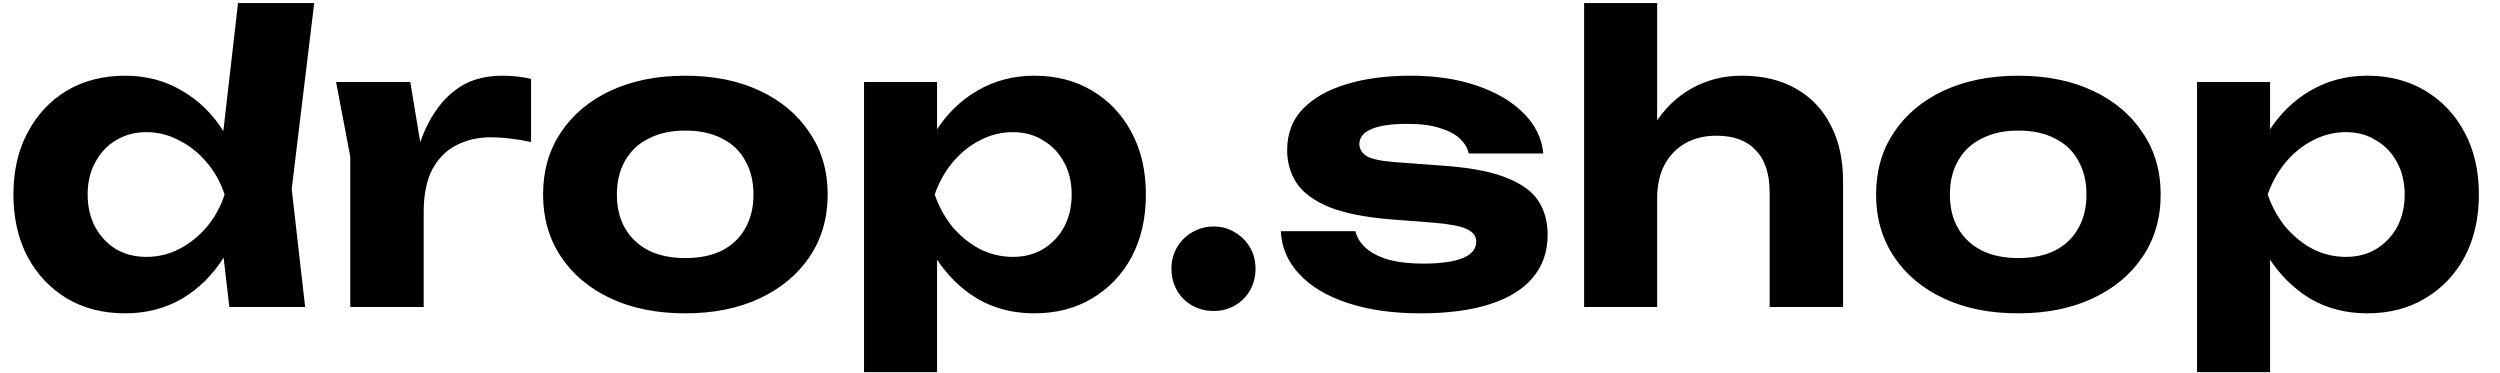 <svg width="114" height="17" viewBox="0 0 114 17" fill="none" xmlns="http://www.w3.org/2000/svg">
<path d="M10.458 14L10.008 10.13L10.62 8.906L10.026 7.358L10.854 0.14H14.328L13.302 8.618L13.914 14H10.458ZM11.232 8.87C11.052 9.962 10.71 10.916 10.206 11.732C9.702 12.536 9.066 13.166 8.298 13.622C7.53 14.066 6.666 14.288 5.706 14.288C4.698 14.288 3.81 14.06 3.042 13.604C2.286 13.148 1.692 12.518 1.26 11.714C0.828 10.898 0.612 9.95 0.612 8.87C0.612 7.79 0.828 6.848 1.26 6.044C1.692 5.228 2.286 4.592 3.042 4.136C3.81 3.68 4.698 3.452 5.706 3.452C6.666 3.452 7.53 3.68 8.298 4.136C9.066 4.58 9.702 5.204 10.206 6.008C10.722 6.812 11.064 7.766 11.232 8.87ZM3.996 8.87C3.996 9.422 4.11 9.914 4.338 10.346C4.566 10.766 4.878 11.102 5.274 11.354C5.682 11.594 6.15 11.714 6.678 11.714C7.206 11.714 7.704 11.594 8.172 11.354C8.652 11.102 9.072 10.766 9.432 10.346C9.792 9.914 10.062 9.422 10.242 8.87C10.062 8.318 9.792 7.832 9.432 7.412C9.072 6.98 8.652 6.644 8.172 6.404C7.704 6.152 7.206 6.026 6.678 6.026C6.15 6.026 5.682 6.152 5.274 6.404C4.878 6.644 4.566 6.98 4.338 7.412C4.11 7.832 3.996 8.318 3.996 8.87ZM15.325 3.74H18.709L19.32 7.43V14H15.973V7.142L15.325 3.74ZM24.216 3.596V6.476C23.892 6.404 23.569 6.35 23.244 6.314C22.933 6.278 22.645 6.26 22.381 6.26C21.805 6.26 21.282 6.38 20.814 6.62C20.358 6.848 19.992 7.214 19.716 7.718C19.453 8.222 19.32 8.876 19.32 9.68L18.654 8.852C18.738 8.12 18.877 7.43 19.069 6.782C19.261 6.134 19.524 5.564 19.86 5.072C20.197 4.568 20.61 4.172 21.102 3.884C21.607 3.596 22.212 3.452 22.921 3.452C23.125 3.452 23.34 3.464 23.569 3.488C23.797 3.512 24.012 3.548 24.216 3.596ZM31.244 14.288C29.948 14.288 28.814 14.06 27.841 13.604C26.869 13.148 26.113 12.512 25.573 11.696C25.034 10.88 24.764 9.938 24.764 8.87C24.764 7.79 25.034 6.848 25.573 6.044C26.113 5.228 26.869 4.592 27.841 4.136C28.826 3.68 29.959 3.452 31.244 3.452C32.539 3.452 33.673 3.68 34.645 4.136C35.617 4.592 36.373 5.228 36.913 6.044C37.465 6.848 37.742 7.79 37.742 8.87C37.742 9.95 37.465 10.898 36.913 11.714C36.373 12.518 35.617 13.148 34.645 13.604C33.673 14.06 32.539 14.288 31.244 14.288ZM31.244 11.768C31.904 11.768 32.462 11.654 32.917 11.426C33.386 11.186 33.739 10.85 33.98 10.418C34.231 9.986 34.358 9.47 34.358 8.87C34.358 8.27 34.231 7.754 33.98 7.322C33.739 6.878 33.386 6.542 32.917 6.314C32.462 6.074 31.904 5.954 31.244 5.954C30.608 5.954 30.055 6.074 29.587 6.314C29.119 6.542 28.759 6.878 28.508 7.322C28.256 7.754 28.13 8.27 28.13 8.87C28.13 9.47 28.256 9.986 28.508 10.418C28.759 10.85 29.119 11.186 29.587 11.426C30.055 11.654 30.608 11.768 31.244 11.768ZM39.4 3.74H42.73V6.836L42.604 7.268V9.932L42.73 10.724V16.97H39.4V3.74ZM41.632 8.87C41.812 7.766 42.154 6.812 42.658 6.008C43.162 5.204 43.798 4.58 44.566 4.136C45.346 3.68 46.21 3.452 47.158 3.452C48.166 3.452 49.048 3.68 49.804 4.136C50.572 4.592 51.172 5.228 51.604 6.044C52.036 6.848 52.252 7.79 52.252 8.87C52.252 9.95 52.036 10.898 51.604 11.714C51.172 12.518 50.572 13.148 49.804 13.604C49.048 14.06 48.166 14.288 47.158 14.288C46.198 14.288 45.334 14.066 44.566 13.622C43.81 13.166 43.174 12.536 42.658 11.732C42.154 10.916 41.812 9.962 41.632 8.87ZM48.868 8.87C48.868 8.318 48.754 7.832 48.526 7.412C48.298 6.98 47.98 6.644 47.572 6.404C47.176 6.152 46.714 6.026 46.186 6.026C45.658 6.026 45.154 6.152 44.674 6.404C44.206 6.644 43.792 6.98 43.432 7.412C43.084 7.832 42.814 8.318 42.622 8.87C42.814 9.422 43.084 9.914 43.432 10.346C43.792 10.766 44.206 11.102 44.674 11.354C45.154 11.594 45.658 11.714 46.186 11.714C46.714 11.714 47.176 11.594 47.572 11.354C47.98 11.102 48.298 10.766 48.526 10.346C48.754 9.914 48.868 9.422 48.868 8.87ZM55.344 14.18C54.984 14.18 54.654 14.096 54.354 13.928C54.066 13.76 53.838 13.532 53.67 13.244C53.502 12.944 53.418 12.614 53.418 12.254C53.418 11.894 53.502 11.57 53.67 11.282C53.838 10.994 54.066 10.766 54.354 10.598C54.654 10.418 54.984 10.328 55.344 10.328C55.704 10.328 56.028 10.418 56.316 10.598C56.604 10.766 56.832 10.994 57 11.282C57.168 11.57 57.252 11.894 57.252 12.254C57.252 12.614 57.168 12.944 57 13.244C56.832 13.532 56.604 13.76 56.316 13.928C56.028 14.096 55.704 14.18 55.344 14.18ZM70.573 10.706C70.573 11.474 70.346 12.128 69.889 12.668C69.445 13.196 68.791 13.598 67.927 13.874C67.064 14.15 66.013 14.288 64.778 14.288C63.517 14.288 62.413 14.132 61.465 13.82C60.517 13.508 59.779 13.07 59.252 12.506C58.724 11.942 58.441 11.288 58.406 10.544H61.807C61.88 10.844 62.047 11.108 62.312 11.336C62.587 11.564 62.941 11.738 63.373 11.858C63.806 11.966 64.316 12.02 64.903 12.02C65.695 12.02 66.296 11.936 66.704 11.768C67.112 11.6 67.316 11.348 67.316 11.012C67.316 10.76 67.165 10.568 66.865 10.436C66.578 10.304 66.055 10.208 65.299 10.148L63.428 10.004C62.252 9.908 61.316 9.722 60.62 9.446C59.923 9.158 59.425 8.792 59.126 8.348C58.837 7.904 58.694 7.406 58.694 6.854C58.694 6.098 58.928 5.474 59.395 4.982C59.876 4.478 60.535 4.1 61.376 3.848C62.215 3.584 63.2 3.452 64.328 3.452C65.456 3.452 66.457 3.602 67.334 3.902C68.222 4.202 68.93 4.616 69.457 5.144C69.998 5.672 70.303 6.29 70.376 6.998H66.974C66.925 6.758 66.793 6.536 66.578 6.332C66.374 6.128 66.073 5.966 65.677 5.846C65.293 5.714 64.79 5.648 64.165 5.648C63.458 5.648 62.917 5.726 62.545 5.882C62.173 6.038 61.987 6.266 61.987 6.566C61.987 6.794 62.102 6.98 62.33 7.124C62.557 7.256 62.989 7.346 63.626 7.394L66.055 7.574C67.207 7.67 68.108 7.856 68.755 8.132C69.415 8.396 69.883 8.744 70.159 9.176C70.436 9.608 70.573 10.118 70.573 10.706ZM72.236 0.14H75.566V14H72.236V0.14ZM79.418 3.452C80.39 3.452 81.218 3.65 81.902 4.046C82.598 4.442 83.126 5 83.486 5.72C83.858 6.428 84.044 7.28 84.044 8.276V14H80.696V8.78C80.696 7.928 80.486 7.286 80.066 6.854C79.658 6.41 79.058 6.188 78.266 6.188C77.714 6.188 77.234 6.308 76.826 6.548C76.43 6.776 76.118 7.106 75.89 7.538C75.674 7.958 75.566 8.462 75.566 9.05L74.504 8.492C74.648 7.4 74.948 6.482 75.404 5.738C75.86 4.994 76.43 4.43 77.114 4.046C77.81 3.65 78.578 3.452 79.418 3.452ZM92.029 14.288C90.733 14.288 89.599 14.06 88.627 13.604C87.655 13.148 86.899 12.512 86.359 11.696C85.819 10.88 85.549 9.938 85.549 8.87C85.549 7.79 85.819 6.848 86.359 6.044C86.899 5.228 87.655 4.592 88.627 4.136C89.611 3.68 90.745 3.452 92.029 3.452C93.325 3.452 94.459 3.68 95.431 4.136C96.403 4.592 97.159 5.228 97.699 6.044C98.251 6.848 98.527 7.79 98.527 8.87C98.527 9.95 98.251 10.898 97.699 11.714C97.159 12.518 96.403 13.148 95.431 13.604C94.459 14.06 93.325 14.288 92.029 14.288ZM92.029 11.768C92.689 11.768 93.247 11.654 93.703 11.426C94.171 11.186 94.525 10.85 94.765 10.418C95.017 9.986 95.143 9.47 95.143 8.87C95.143 8.27 95.017 7.754 94.765 7.322C94.525 6.878 94.171 6.542 93.703 6.314C93.247 6.074 92.689 5.954 92.029 5.954C91.393 5.954 90.841 6.074 90.373 6.314C89.905 6.542 89.545 6.878 89.293 7.322C89.041 7.754 88.915 8.27 88.915 8.87C88.915 9.47 89.041 9.986 89.293 10.418C89.545 10.85 89.905 11.186 90.373 11.426C90.841 11.654 91.393 11.768 92.029 11.768ZM100.185 3.74H103.515V6.836L103.389 7.268V9.932L103.515 10.724V16.97H100.185V3.74ZM102.417 8.87C102.597 7.766 102.939 6.812 103.443 6.008C103.947 5.204 104.583 4.58 105.351 4.136C106.131 3.68 106.995 3.452 107.943 3.452C108.951 3.452 109.833 3.68 110.589 4.136C111.357 4.592 111.957 5.228 112.389 6.044C112.821 6.848 113.037 7.79 113.037 8.87C113.037 9.95 112.821 10.898 112.389 11.714C111.957 12.518 111.357 13.148 110.589 13.604C109.833 14.06 108.951 14.288 107.943 14.288C106.983 14.288 106.119 14.066 105.351 13.622C104.595 13.166 103.959 12.536 103.443 11.732C102.939 10.916 102.597 9.962 102.417 8.87ZM109.653 8.87C109.653 8.318 109.539 7.832 109.311 7.412C109.083 6.98 108.765 6.644 108.357 6.404C107.961 6.152 107.499 6.026 106.971 6.026C106.443 6.026 105.939 6.152 105.459 6.404C104.991 6.644 104.577 6.98 104.217 7.412C103.869 7.832 103.599 8.318 103.407 8.87C103.599 9.422 103.869 9.914 104.217 10.346C104.577 10.766 104.991 11.102 105.459 11.354C105.939 11.594 106.443 11.714 106.971 11.714C107.499 11.714 107.961 11.594 108.357 11.354C108.765 11.102 109.083 10.766 109.311 10.346C109.539 9.914 109.653 9.422 109.653 8.87Z" fill="currentColor"/>
</svg>
